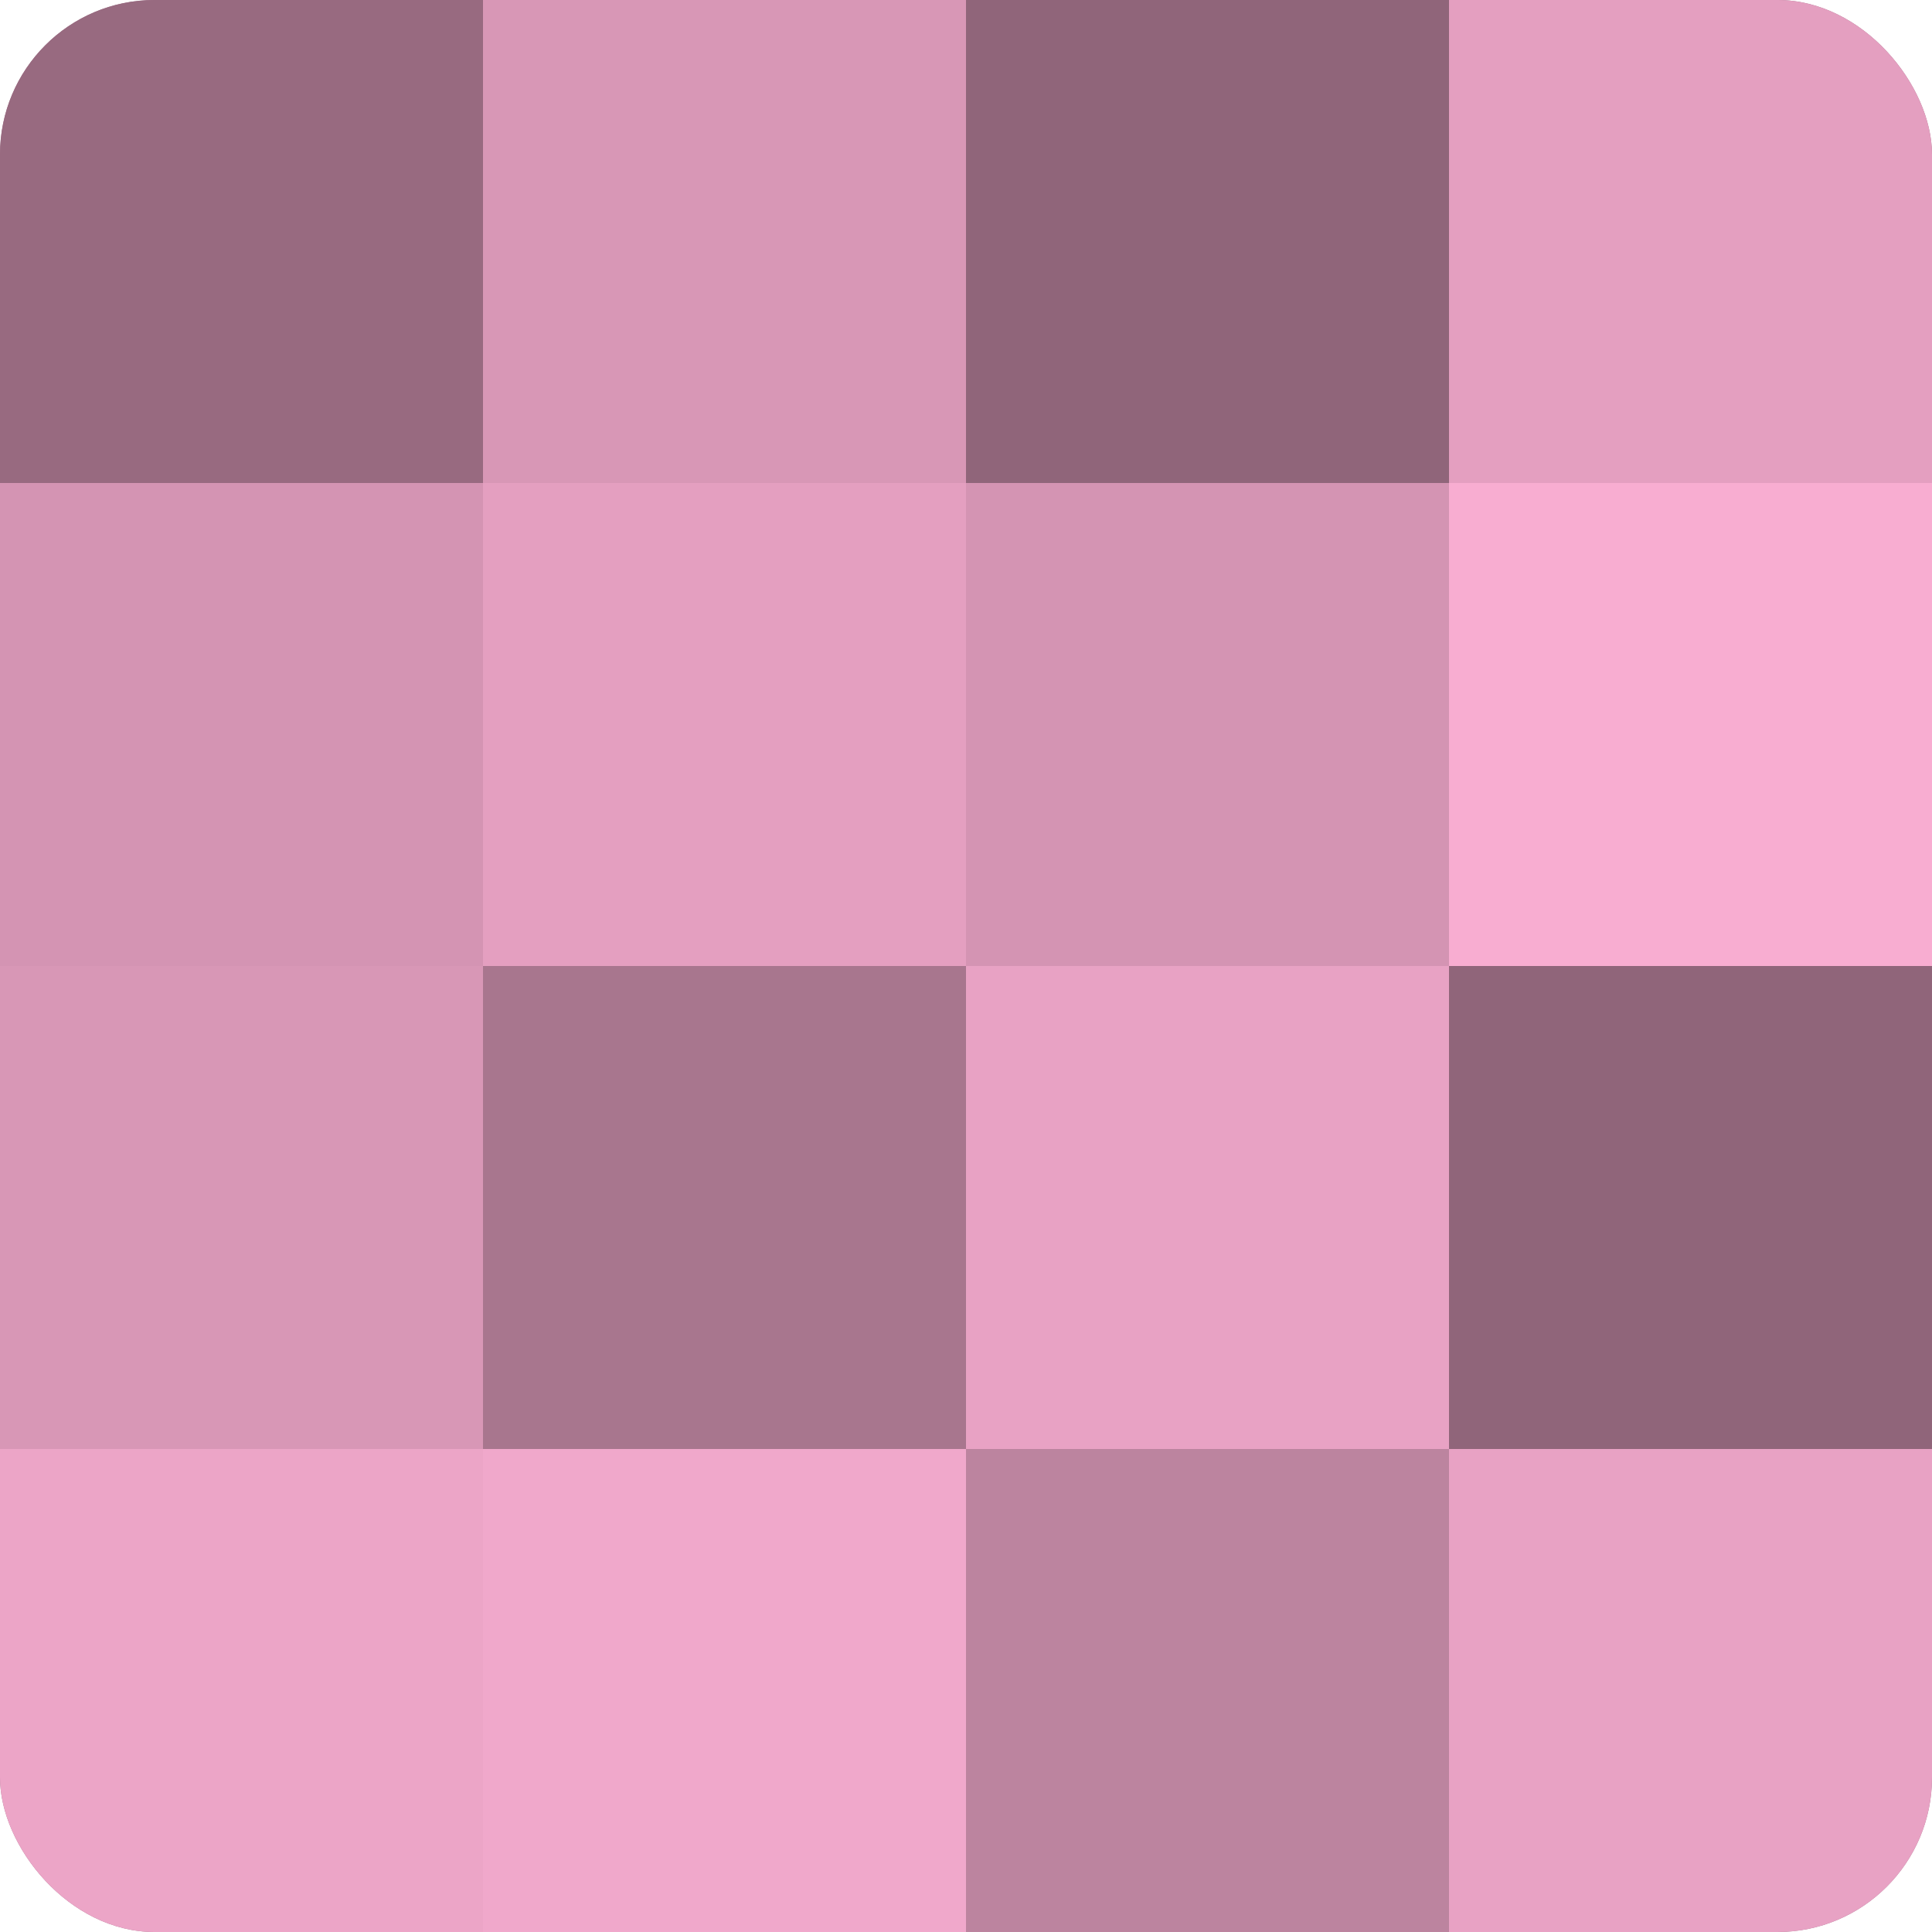 <?xml version="1.0" encoding="UTF-8"?>
<svg xmlns="http://www.w3.org/2000/svg" width="60" height="60" viewBox="0 0 100 100" preserveAspectRatio="xMidYMid meet"><defs><clipPath id="c" width="100" height="100"><rect width="100" height="100" rx="8" ry="8"/></clipPath></defs><g clip-path="url(#c)"><rect width="100" height="100" fill="#a07087"/><rect width="25" height="25" fill="#986a80"/><rect y="25" width="25" height="25" fill="#d494b3"/><rect y="50" width="25" height="25" fill="#d897b6"/><rect y="75" width="25" height="25" fill="#eca5c7"/><rect x="25" width="25" height="25" fill="#d897b6"/><rect x="25" y="25" width="25" height="25" fill="#e49fc0"/><rect x="25" y="50" width="25" height="25" fill="#a8768e"/><rect x="25" y="75" width="25" height="25" fill="#f0a8cb"/><rect x="50" width="25" height="25" fill="#90657a"/><rect x="50" y="25" width="25" height="25" fill="#d494b3"/><rect x="50" y="50" width="25" height="25" fill="#e8a2c4"/><rect x="50" y="75" width="25" height="25" fill="#bc849f"/><rect x="75" width="25" height="25" fill="#e49fc0"/><rect x="75" y="25" width="25" height="25" fill="#f8add1"/><rect x="75" y="50" width="25" height="25" fill="#90657a"/><rect x="75" y="75" width="25" height="25" fill="#e8a2c4"/></g></svg>
